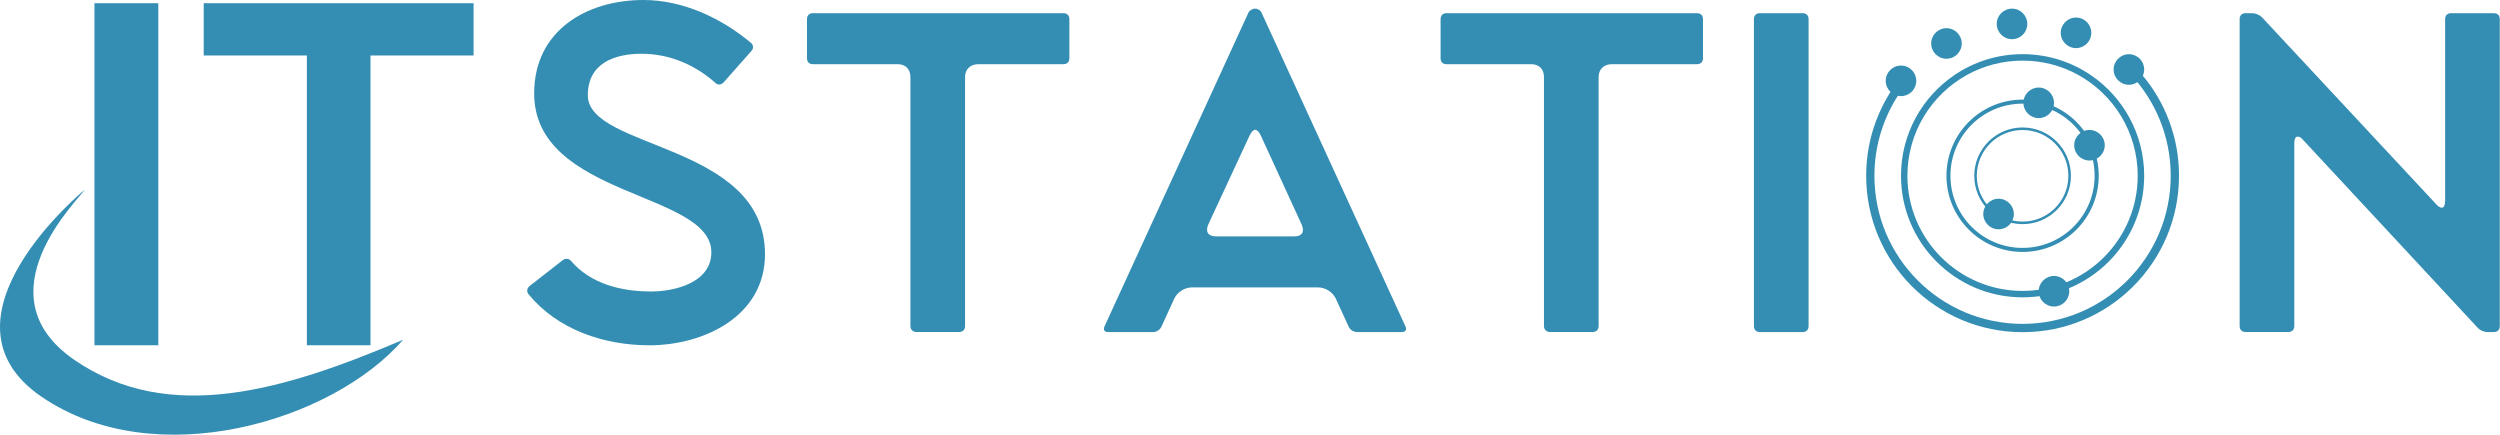 <svg width="4515" height="786" viewBox="0 0 4515 786" fill="none" xmlns="http://www.w3.org/2000/svg">
<path d="M956.4 516.6L1016.5 469.7C1021.4 466.4 1027.2 466.4 1031.3 471.3C1067.5 513.3 1122.6 526.4 1176.1 526.4C1219.7 526.4 1284.7 509.9 1284.7 455.7C1284.7 345.5 964.7 357 964.7 168.6C964.7 55.9 1058.5 0 1162.1 0C1232.8 0 1301.9 32.1 1356.2 77.3C1361.1 81.4 1361.1 88 1357 92.1L1306.8 148.9C1301.9 153.8 1296.1 153.8 1292 149.7C1255 116.8 1208.9 97.1 1158.7 97.1C1109.3 97.1 1061.6 114.4 1061.6 172C1061.6 270.7 1381.6 257.6 1381.6 459.1C1381.6 571 1271.4 623.6 1172.6 623.6C1091.2 623.6 1007.2 595.6 954.6 531.5C950.7 526.5 951.5 520.7 956.4 516.6Z" fill="#348EB3"/>
<path d="M1457.4 105.3V34.5C1457.4 27.9 1461.5 23.8 1468.1 23.8H1920.6C1927.2 23.8 1931.3 27.9 1931.3 34.5V105.2C1931.3 111.8 1927.2 115.9 1920.6 115.9H1766.8C1752.8 115.9 1742.9 124.9 1742.9 138.9V588.9C1742.9 595.5 1738.8 599.6 1732.2 599.6H1654.9C1649.1 599.6 1644.2 595.5 1644.2 588.9V138.9C1644.2 124.9 1635.2 115.9 1621.2 115.9H1468.2C1461.5 116 1457.4 111.8 1457.4 105.3Z" fill="#348EB3"/>
<path d="M1994.6 589.8L2254.6 23C2256.2 18.9 2262 15.6 2266.9 15.6C2271.8 15.6 2276.8 18.9 2278.4 23L2538.4 589.8C2540.9 595.6 2538.4 599.7 2531.8 599.7H2451.2C2444.6 599.7 2438 595.6 2435.6 589.8L2412.6 539.6C2406.8 527.3 2393.7 519 2379.7 519H2153.5C2139.5 519 2126.4 527.2 2120.6 539.6L2097.6 589.8C2095.1 595.6 2088.6 599.7 2082.8 599.7H2001.4C1994.6 599.7 1992.1 595.6 1994.6 589.8ZM2196.1 426.9H2337.6C2351.6 426.9 2356.5 418.7 2350.8 405.5L2276.8 244.3C2273.5 237.7 2270.2 234.4 2266.9 234.4C2263.6 234.4 2260.3 237.7 2257 244.3L2182.1 405.5C2176.4 418.7 2182.1 426.9 2196.1 426.9Z" fill="#348EB3"/>
<path d="M2601.7 105.3V34.5C2601.7 27.9 2605.8 23.8 2612.4 23.8H3064.9C3071.5 23.8 3075.6 27.9 3075.6 34.5V105.2C3075.6 111.8 3071.5 115.9 3064.9 115.9H2911C2897 115.9 2887.1 124.9 2887.1 138.9V588.9C2887.1 595.5 2883 599.6 2876.4 599.6H2799.1C2793.3 599.6 2788.4 595.5 2788.4 588.9V138.9C2788.4 124.9 2779.4 115.9 2765.4 115.9H2612.4C2605.8 116 2601.7 111.8 2601.7 105.3Z" fill="#348EB3"/>
<path d="M3178.3 23.8H3255.6C3262.2 23.8 3266.3 27.9 3266.3 34.5V589C3266.3 595.6 3262.2 599.7 3255.6 599.7H3178.3C3171.7 599.7 3167.6 595.6 3167.6 589V34.5C3167.7 27.9 3171.8 23.8 3178.3 23.8Z" fill="#348EB3"/>
<path d="M4044.8 34.5C4044.8 27.9 4048.9 23.8 4055.5 23.8H4067.8C4073.6 23.8 4081 27.1 4085.1 31.2L4400.2 369.3C4404.3 373.4 4406.8 375.1 4410.1 375.1C4413.4 375.1 4415.9 371 4415.9 362.8V34.5C4415.9 27.9 4420 23.8 4426.6 23.8H4503.9C4510.5 23.8 4514.6 27.9 4514.6 34.5V589C4514.6 595.6 4510.5 599.7 4503.9 599.7H4492.4C4485.8 599.7 4478.4 596.4 4474.3 591.5L4159.2 252.5C4155.9 248.4 4152.6 246.7 4149.3 246.7C4146 246.7 4143.5 250.8 4143.5 259V588.9C4143.5 595.5 4139.4 599.6 4132.8 599.6H4055.5C4048.9 599.6 4044.8 595.5 4044.8 588.9V34.5Z" fill="#348EB3"/>
<path d="M285.9 623.5H170.6V5.8H285.9V623.5Z" fill="#348EB3"/>
<path d="M855.4 100.2H669.1V623.5H554.2V100.2H367.9V5.8H855.3V100.2H855.4Z" fill="#348EB3"/>
<path d="M3740.1 317.5C3740.1 269.3 3701 230.2 3652.8 230.2C3604.6 230.2 3565.5 269.3 3565.5 317.5C3565.5 365.7 3604.6 404.8 3652.8 404.8C3701 404.8 3740.1 365.7 3740.1 317.5ZM3570.1 317.5C3570.1 271.9 3607.1 234.8 3652.8 234.8C3698.4 234.8 3735.5 271.8 3735.5 317.5C3735.5 363.2 3698.5 400.2 3652.8 400.2C3607.1 400.1 3570.1 363.2 3570.1 317.5Z" fill="#348EB3"/>
<path d="M3935.3 317.4C3935.3 247.9 3910.2 184.3 3868.6 135.1H3848.6C3893.1 182.9 3920.3 247 3920.3 317.4C3920.3 465.2 3800.5 584.9 3652.7 584.9C3505 584.9 3385.2 465.2 3385.2 317.4C3385.2 247 3412.4 182.9 3457 135.1H3437C3395.4 184.3 3370.3 247.9 3370.3 317.4C3370.3 473.5 3496.8 599.9 3652.8 599.9C3808.8 600 3935.3 473.5 3935.3 317.4Z" fill="#348EB3"/>
<path d="M3872.4 317.4C3872.4 241.5 3833.8 174.5 3775.2 135.1C3740.2 111.6 3698.1 97.8 3652.8 97.8C3607.5 97.8 3565.4 111.5 3530.4 135.1C3471.8 174.5 3433.2 241.4 3433.2 317.4C3433.2 438.7 3531.5 537 3652.8 537C3774.1 537.1 3872.4 438.8 3872.4 317.4ZM3444.8 317.4C3444.8 238.9 3488.4 170.5 3552.7 135.1C3582.4 118.8 3616.5 109.5 3652.8 109.5C3689.1 109.5 3723.2 118.8 3752.9 135.1C3817.2 170.5 3860.7 238.9 3860.7 317.4C3860.7 432.3 3767.6 525.4 3652.7 525.4C3537.9 525.4 3444.8 432.3 3444.8 317.4Z" fill="#348EB3"/>
<path d="M3790.3 317.4C3790.3 306.8 3789.1 296.4 3786.8 286.5C3782.6 268.1 3774.7 251.2 3763.9 236.4C3738.9 202.2 3698.5 179.9 3652.8 179.9C3576.9 179.9 3515.3 241.5 3515.3 317.4C3515.3 393.4 3576.9 455 3652.8 455C3728.8 455 3790.3 393.5 3790.3 317.4ZM3522.5 317.4C3522.5 245.5 3580.8 187.2 3652.7 187.2C3695.6 187.2 3733.6 207.9 3757.3 239.9C3768 254.3 3775.8 271 3779.8 289.1C3781.8 298.2 3782.9 307.7 3782.9 317.4C3782.9 389.4 3724.6 447.7 3652.7 447.7C3580.9 447.7 3522.5 389.4 3522.5 317.4Z" fill="#348EB3"/>
<path d="M3681.9 213.3C3666.7 213.3 3654.3 200.9 3654.3 185.7C3654.3 170.4 3666.7 158.1 3681.9 158.1C3697.1 158.1 3709.5 170.5 3709.5 185.7C3709.5 201 3697.2 213.3 3681.9 213.3Z" fill="#348EB3"/>
<path d="M3709.5 553.6C3694.2 553.6 3681.9 541.2 3681.9 526C3681.9 510.7 3694.3 498.4 3709.5 498.4C3724.7 498.4 3737.1 510.8 3737.1 526C3737.1 541.3 3724.8 553.6 3709.5 553.6Z" fill="#348EB3"/>
<path d="M3844.8 153.1C3829.5 153.1 3817.2 140.7 3817.2 125.5C3817.2 110.3 3829.6 97.9 3844.8 97.9C3860.1 97.9 3872.4 110.2 3872.4 125.5C3872.4 140.8 3860 153.1 3844.8 153.1Z" fill="#348EB3"/>
<path d="M3749.3 86.9C3734.1 86.9 3721.7 74.5 3721.7 59.3C3721.7 44 3734.1 31.7 3749.3 31.7C3764.6 31.7 3776.9 44.1 3776.9 59.3C3776.9 74.6 3764.5 86.9 3749.3 86.9Z" fill="#348EB3"/>
<path d="M3633.7 70.8C3618.5 70.8 3606.1 58.4 3606.1 43.2C3606.1 27.9 3618.5 15.6 3633.7 15.6C3649 15.6 3661.3 28 3661.3 43.2C3661.3 58.5 3649 70.8 3633.7 70.8Z" fill="#348EB3"/>
<path d="M3515.3 106.1C3500 106.1 3487.7 93.7 3487.7 78.5C3487.7 63.2 3500.1 50.9 3515.3 50.9C3530.5 50.9 3542.9 63.3 3542.9 78.5C3542.9 93.7 3530.5 106.1 3515.3 106.1Z" fill="#348EB3"/>
<path d="M3433.2 173.6C3418 173.6 3405.6 161.2 3405.6 146C3405.6 130.7 3418 118.4 3433.2 118.4C3448.5 118.4 3460.8 130.7 3460.8 146C3460.8 161.3 3448.5 173.6 3433.2 173.6Z" fill="#348EB3"/>
<path d="M3773.6 289.9C3758.3 289.9 3746 277.5 3746 262.3C3746 247.1 3758.4 234.7 3773.6 234.7C3788.8 234.7 3801.2 247.1 3801.2 262.3C3801.2 277.5 3788.8 289.9 3773.6 289.9Z" fill="#348EB3"/>
<path d="M3609.4 414.1C3594.2 414.1 3581.8 401.7 3581.8 386.5C3581.8 371.3 3594.2 358.9 3609.4 358.9C3624.6 358.9 3637 371.3 3637 386.5C3637 401.8 3624.7 414.1 3609.4 414.1Z" fill="#348EB3"/>
<path d="M153.4 342.3C153.4 342.3 -130.7 575.1 74.4 716.1C279.5 857.1 600.1 761.2 728 613.6C512.3 705.4 305.1 767.4 134.2 649.9C-36.7 532.4 140.6 361.5 153.4 342.3Z" fill="#348EB3"/>
</svg>
